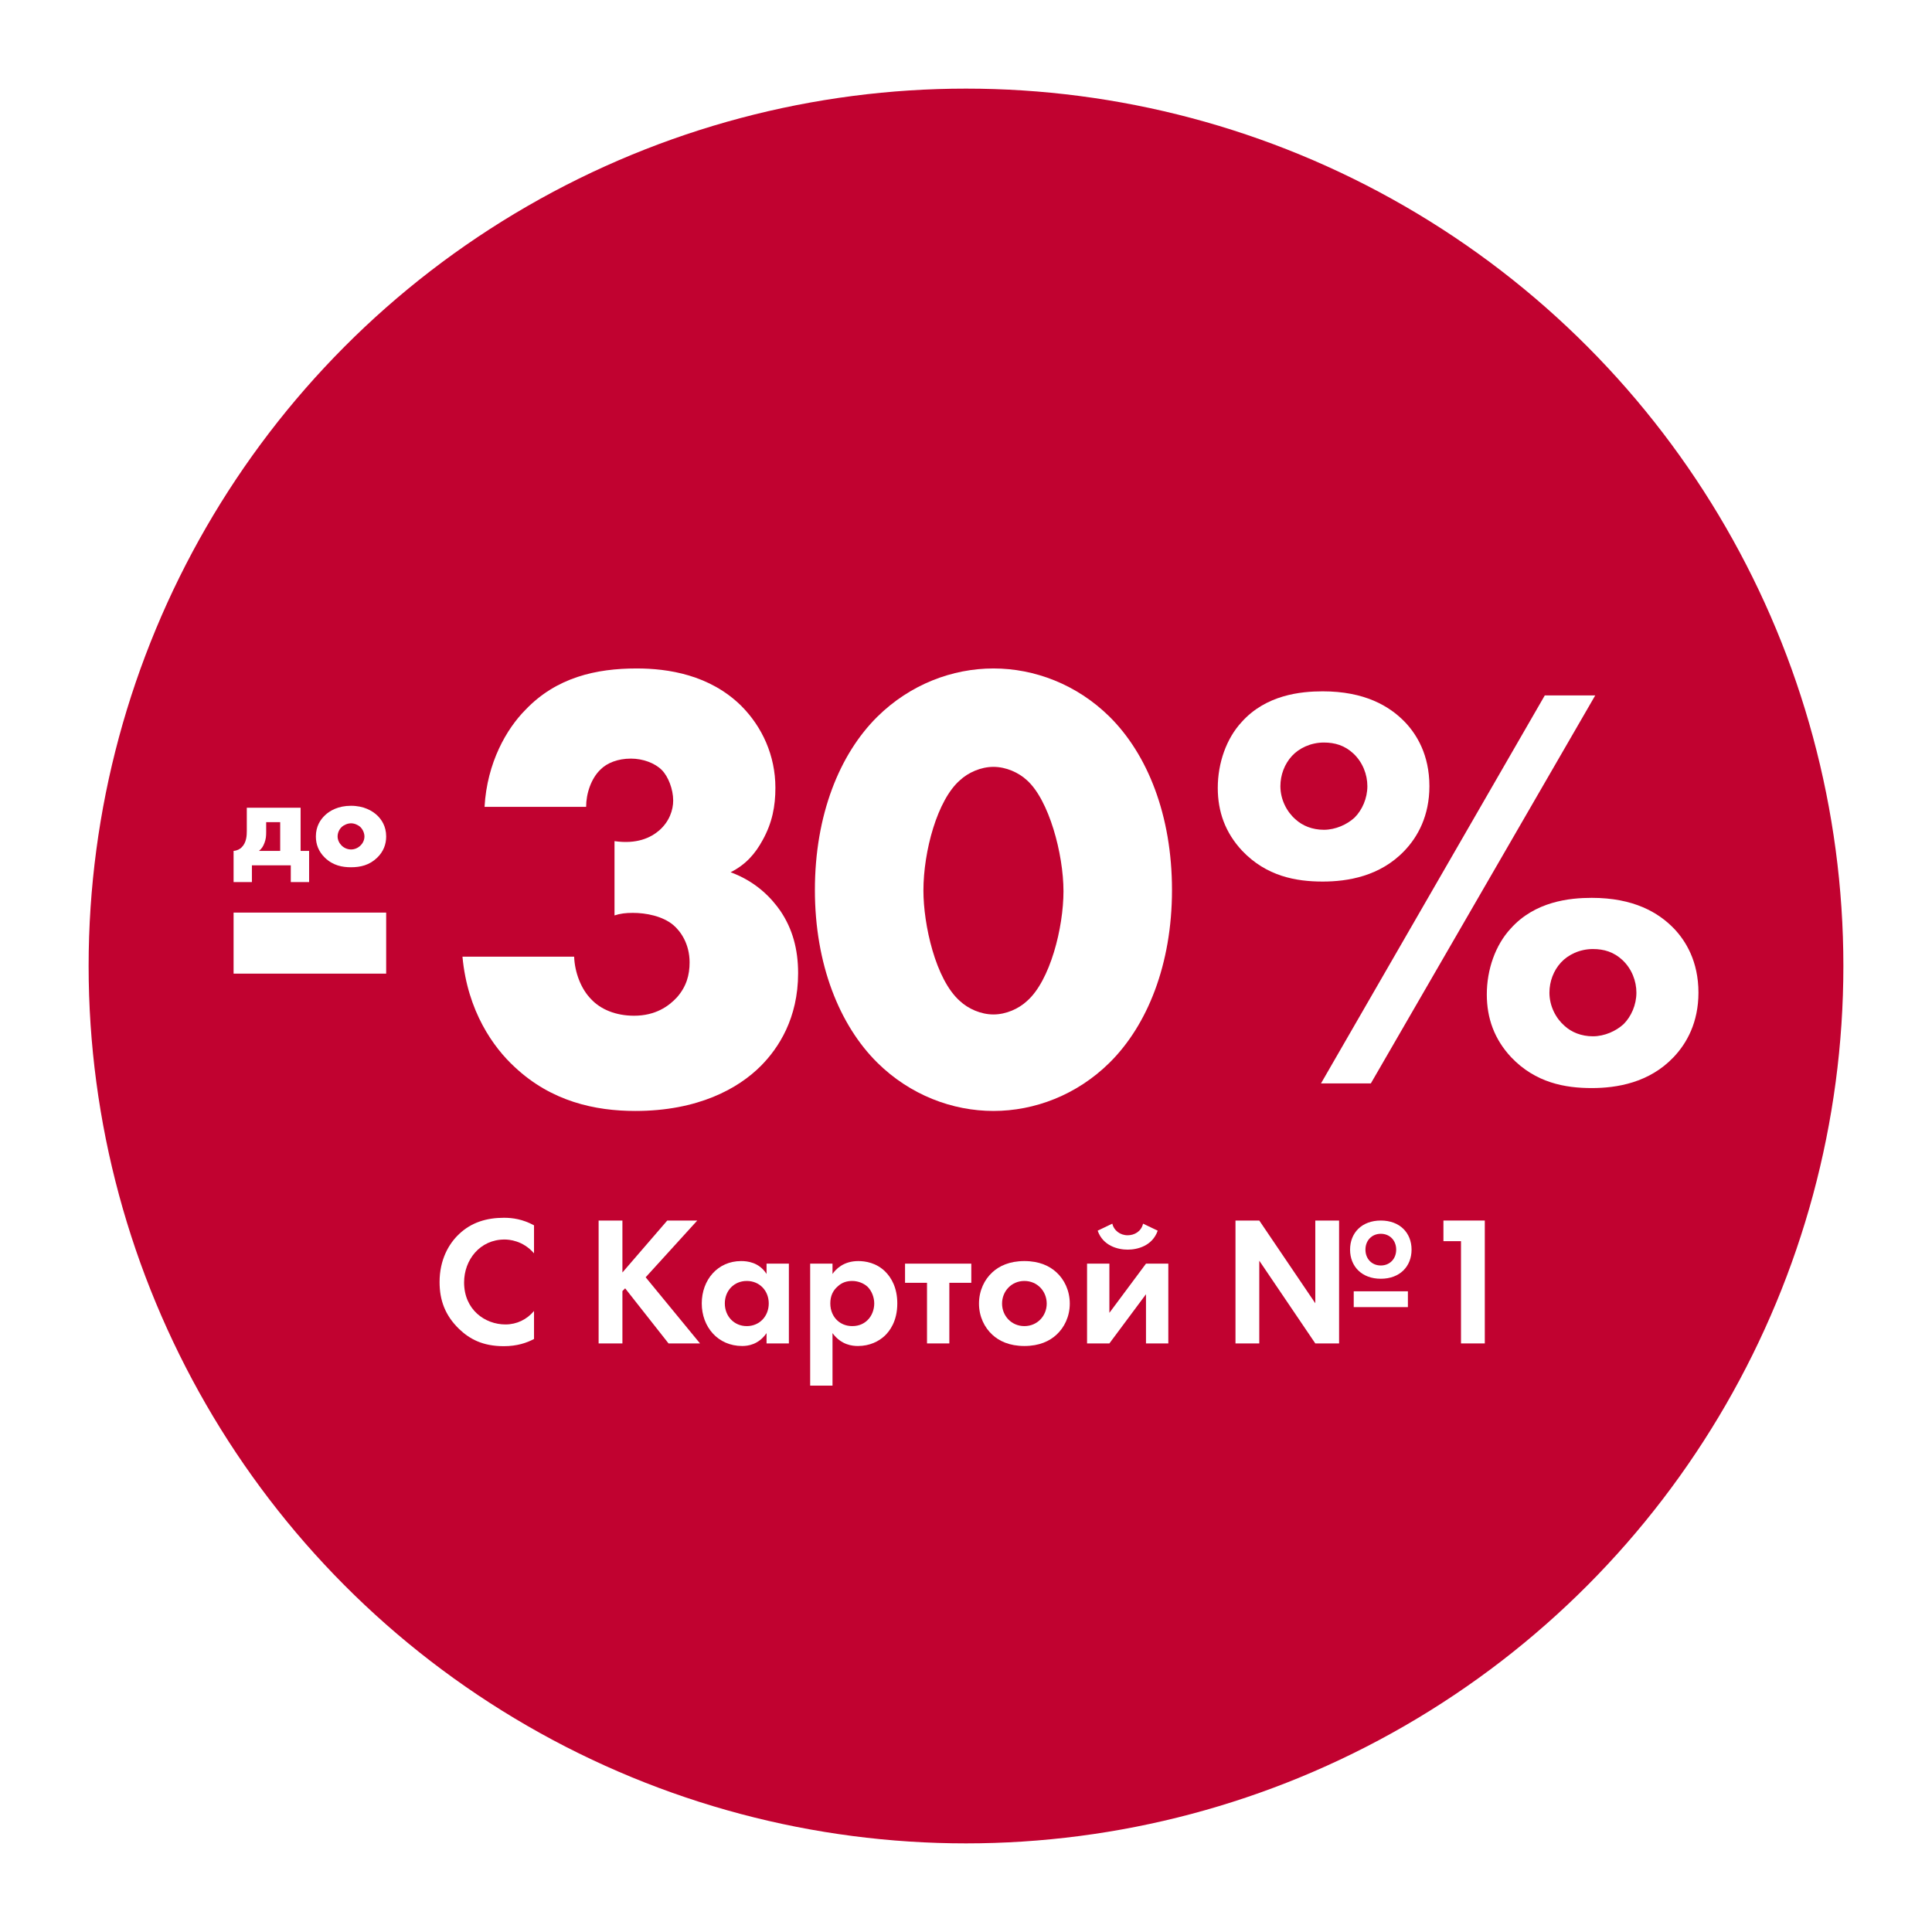 <svg width="218" height="218" viewBox="0 0 218 218" fill="none" xmlns="http://www.w3.org/2000/svg">
<g filter="url(#filter0_d_11918_19854)">
<circle cx="109" cy="109" r="99" fill="#C10230"/>
</g>
<path d="M60.257 147.928V151.088C59.431 151.525 58.336 151.899 56.849 151.899C54.433 151.899 52.966 151.067 51.81 149.965C50.22 148.427 49.6 146.702 49.6 144.664C49.6 142.149 50.633 140.34 51.81 139.238C53.194 137.928 54.908 137.409 56.87 137.409C57.841 137.409 58.997 137.575 60.257 138.261V141.421C58.997 139.966 57.428 139.862 56.932 139.862C54.164 139.862 52.367 142.149 52.367 144.706C52.367 147.783 54.722 149.446 57.035 149.446C58.316 149.446 59.452 148.884 60.257 147.928Z" fill="white"/>
<path d="M70.231 137.721V143.583L75.291 137.721H78.678L72.854 144.124L78.987 151.587H75.435L70.54 145.371L70.231 145.683V151.587H67.546V137.721H70.231Z" fill="white"/>
<path d="M86.495 143.749V142.585H89.015V151.587H86.495V150.423C85.587 151.733 84.389 151.878 83.748 151.878C81.001 151.878 79.184 149.716 79.184 147.076C79.184 144.415 80.981 142.294 83.624 142.294C84.306 142.294 85.648 142.419 86.495 143.749ZM84.265 144.539C82.819 144.539 81.786 145.641 81.786 147.076C81.786 148.51 82.819 149.633 84.265 149.633C85.71 149.633 86.743 148.51 86.743 147.076C86.743 145.641 85.71 144.539 84.265 144.539Z" fill="white"/>
<path d="M93.937 150.423V156.348H91.417V142.585H93.937V143.749C94.329 143.188 95.197 142.294 96.849 142.294C97.634 142.294 98.894 142.481 99.906 143.5C100.566 144.165 101.248 145.288 101.248 147.076C101.248 149.113 100.36 150.215 99.844 150.714C99.162 151.358 98.129 151.878 96.808 151.878C96.188 151.878 94.928 151.774 93.937 150.423ZM96.167 144.539C95.507 144.539 94.99 144.727 94.536 145.142C93.978 145.62 93.689 146.244 93.689 147.076C93.689 147.907 94.019 148.593 94.515 149.03C94.846 149.321 95.382 149.633 96.167 149.633C96.993 149.633 97.531 149.3 97.861 148.988C98.398 148.489 98.646 147.741 98.646 147.076C98.646 146.41 98.377 145.662 97.882 145.184C97.427 144.768 96.766 144.539 96.167 144.539Z" fill="white"/>
<path d="M109.598 144.747H107.12V151.587H104.6V144.747H102.122V142.585H109.598V144.747Z" fill="white"/>
<path d="M115.588 142.294C117.282 142.294 118.438 142.856 119.202 143.562C120.091 144.373 120.71 145.62 120.71 147.097C120.71 148.552 120.091 149.799 119.202 150.61C118.438 151.317 117.282 151.878 115.588 151.878C113.895 151.878 112.738 151.317 111.974 150.61C111.086 149.799 110.466 148.552 110.466 147.097C110.466 145.62 111.086 144.373 111.974 143.562C112.738 142.856 113.895 142.294 115.588 142.294ZM115.588 149.633C117.055 149.633 118.108 148.469 118.108 147.097C118.108 145.683 117.034 144.539 115.588 144.539C114.142 144.539 113.069 145.683 113.069 147.097C113.069 148.469 114.122 149.633 115.588 149.633Z" fill="white"/>
<path d="M122.659 142.585H125.179V148.136L129.309 142.585H131.829V151.587H129.309V146.036L125.179 151.587H122.659V142.585ZM128.979 138.074L130.631 138.864C130.032 140.589 128.339 141.005 127.244 141.005C126.149 141.005 124.456 140.589 123.857 138.864L125.509 138.074C125.674 138.822 126.377 139.384 127.244 139.384C127.987 139.384 128.772 138.968 128.979 138.074Z" fill="white"/>
<path d="M142.093 151.587H139.408V137.721H142.093L148.413 147.055V137.721H151.098V151.587H148.413L142.093 142.253V151.587ZM155.807 137.721C157.954 137.721 159.276 139.113 159.276 141.005C159.276 142.897 157.954 144.29 155.807 144.29C153.659 144.29 152.337 142.897 152.337 141.005C152.337 139.113 153.659 137.721 155.807 137.721ZM155.807 139.217C154.795 139.217 154.072 139.966 154.072 141.005C154.072 142.045 154.795 142.793 155.807 142.793C156.819 142.793 157.541 142.045 157.541 141.005C157.541 139.966 156.819 139.217 155.807 139.217ZM152.75 147.492V145.704H158.863V147.492H152.75Z" fill="white"/>
<path d="M164.854 151.587V140.049H162.872V137.721H167.539V151.587H164.854Z" fill="white"/>
<path d="M27.848 91.14H33.919V96.011H34.879V99.53H32.811V97.64H28.424V99.53H26.357V96.011C26.785 95.982 27.08 95.793 27.258 95.619C27.819 95.081 27.848 94.266 27.848 93.757V91.14ZM31.615 96.011V92.768H30.034V93.874C30.034 94.353 30.005 94.673 29.842 95.11C29.695 95.502 29.532 95.764 29.222 96.011H31.615Z" fill="white"/>
<path d="M39.616 92.899C39.232 92.899 38.818 93.074 38.552 93.321C38.257 93.597 38.094 94.004 38.094 94.383C38.094 94.775 38.286 95.153 38.552 95.415C38.833 95.691 39.217 95.851 39.616 95.851C40 95.851 40.384 95.691 40.664 95.415C40.96 95.139 41.122 94.761 41.122 94.383C41.122 94.034 40.96 93.612 40.664 93.321C40.398 93.074 39.985 92.899 39.616 92.899ZM43.574 94.383C43.574 95.255 43.279 96.084 42.555 96.782C41.683 97.625 40.664 97.858 39.601 97.858C38.641 97.858 37.577 97.669 36.662 96.782C35.938 96.084 35.642 95.255 35.642 94.383C35.642 93.219 36.174 92.463 36.662 91.998C37.208 91.474 38.168 90.922 39.601 90.922C41.063 90.922 42.008 91.489 42.555 91.998C43.042 92.463 43.574 93.219 43.574 94.383Z" fill="white"/>
<path d="M26.357 109.861V102.974H43.574V109.861H26.357Z" fill="white"/>
<path d="M52.183 107.949H64.783C64.854 109.74 65.566 111.602 66.705 112.748C67.773 113.895 69.482 114.611 71.546 114.611C73.967 114.611 75.462 113.536 76.387 112.534C77.455 111.316 77.811 110.026 77.811 108.594C77.811 106.516 76.814 105.083 75.96 104.367C74.75 103.364 72.899 103.006 71.404 103.006C70.621 103.006 69.98 103.078 69.339 103.293V94.911C71.831 95.269 73.397 94.553 74.394 93.693C75.533 92.69 75.96 91.401 75.96 90.326C75.96 89.037 75.391 87.604 74.679 86.888C73.895 86.1 72.543 85.598 71.19 85.598C69.695 85.598 68.485 86.1 67.773 86.816C66.705 87.819 66.136 89.538 66.136 91.043H54.674C54.959 86.028 57.166 82.231 59.302 80.082C62.79 76.429 67.275 75.426 71.831 75.426C75.391 75.426 80.089 76.142 83.649 79.653C85.998 82.017 87.493 85.24 87.493 88.894C87.493 90.971 87.137 92.834 86.069 94.768C85.215 96.344 84.147 97.562 82.438 98.421C85.357 99.496 87.066 101.358 88.062 102.791C89.415 104.797 90.056 107.089 90.056 109.811C90.056 114.898 87.849 118.264 85.856 120.27C83.293 122.849 78.737 125.356 71.689 125.356C67.132 125.356 62.22 124.282 58.091 120.414C55.671 118.193 52.752 114.11 52.183 107.949Z" fill="white"/>
<path d="M112.097 86.53C110.673 86.53 109.249 87.174 108.324 88.034C105.761 90.255 104.195 96.057 104.195 100.499C104.195 104.295 105.547 110.528 108.324 112.963C109.249 113.823 110.673 114.468 112.097 114.468C113.521 114.468 114.944 113.823 115.87 112.963C118.504 110.671 119.999 104.654 119.999 100.57C119.999 96.344 118.361 90.255 115.87 88.034C114.944 87.174 113.521 86.53 112.097 86.53ZM132.243 100.427C132.243 108.808 129.467 115.686 125.196 119.912C121.494 123.566 116.724 125.356 112.097 125.356C107.469 125.356 102.7 123.566 98.998 119.912C94.726 115.686 91.95 108.808 91.95 100.427C91.95 91.974 94.726 85.097 98.998 80.87C102.7 77.217 107.469 75.426 112.097 75.426C116.724 75.426 121.494 77.217 125.196 80.87C129.467 85.097 132.243 91.974 132.243 100.427Z" fill="white"/>
<path d="M149.251 99.472C146.241 99.472 142.904 98.882 140.157 95.993C138.259 93.959 137.409 91.596 137.409 88.904C137.409 86.082 138.39 83.325 140.091 81.487C142.839 78.402 146.765 78.008 149.251 78.008C153.961 78.008 156.775 79.65 158.541 81.487C159.85 82.866 161.289 85.163 161.289 88.708C161.289 92.055 159.981 94.418 158.476 95.993C155.728 98.882 152.064 99.472 149.251 99.472ZM149.055 122.249L174.309 78.468H180.001L154.681 122.249H149.055ZM149.382 83.785C147.877 83.785 146.568 84.441 145.783 85.294C144.933 86.213 144.475 87.46 144.475 88.708C144.475 90.217 145.194 91.596 146.176 92.449C146.961 93.171 148.073 93.63 149.382 93.63C150.69 93.63 151.999 93.04 152.849 92.252C153.7 91.399 154.289 90.086 154.289 88.708C154.289 87.395 153.765 86.016 152.718 85.032C151.737 84.113 150.625 83.785 149.382 83.785ZM179.739 107.086C178.235 107.086 176.926 107.743 176.141 108.596C175.29 109.515 174.832 110.762 174.832 112.009C174.832 113.519 175.552 114.897 176.533 115.75C177.319 116.473 178.431 116.932 179.739 116.932C181.048 116.932 182.356 116.341 183.207 115.554C184.057 114.7 184.646 113.388 184.646 112.009C184.646 110.696 184.123 109.318 183.076 108.333C182.095 107.414 180.982 107.086 179.739 107.086ZM179.609 122.774C176.599 122.774 173.262 122.183 170.514 119.295C168.617 117.26 167.766 114.897 167.766 112.206C167.766 109.384 168.748 106.627 170.449 104.789C173.197 101.704 177.122 101.31 179.609 101.31C184.319 101.31 187.133 102.951 188.899 104.789C190.208 106.167 191.647 108.465 191.647 112.009C191.647 115.357 190.338 117.72 188.834 119.295C186.086 122.183 182.422 122.774 179.609 122.774Z" fill="white"/>
<defs>
<filter id="filter0_d_11918_19854" x="0" y="0" width="218" height="218" filterUnits="userSpaceOnUse" color-interpolation-filters="sRGB">
<feFlood flood-opacity="0" result="BackgroundImageFix"/>
<feColorMatrix in="SourceAlpha" type="matrix" values="0 0 0 0 0 0 0 0 0 0 0 0 0 0 0 0 0 0 127 0" result="hardAlpha"/>
<feOffset/>
<feGaussianBlur stdDeviation="5"/>
<feComposite in2="hardAlpha" operator="out"/>
<feColorMatrix type="matrix" values="0 0 0 0 0 0 0 0 0 0 0 0 0 0 0 0 0 0 0.2 0"/>
<feBlend mode="normal" in2="BackgroundImageFix" result="effect1_dropShadow_11918_19854"/>
<feBlend mode="normal" in="SourceGraphic" in2="effect1_dropShadow_11918_19854" result="shape"/>
</filter>
</defs>
</svg>
